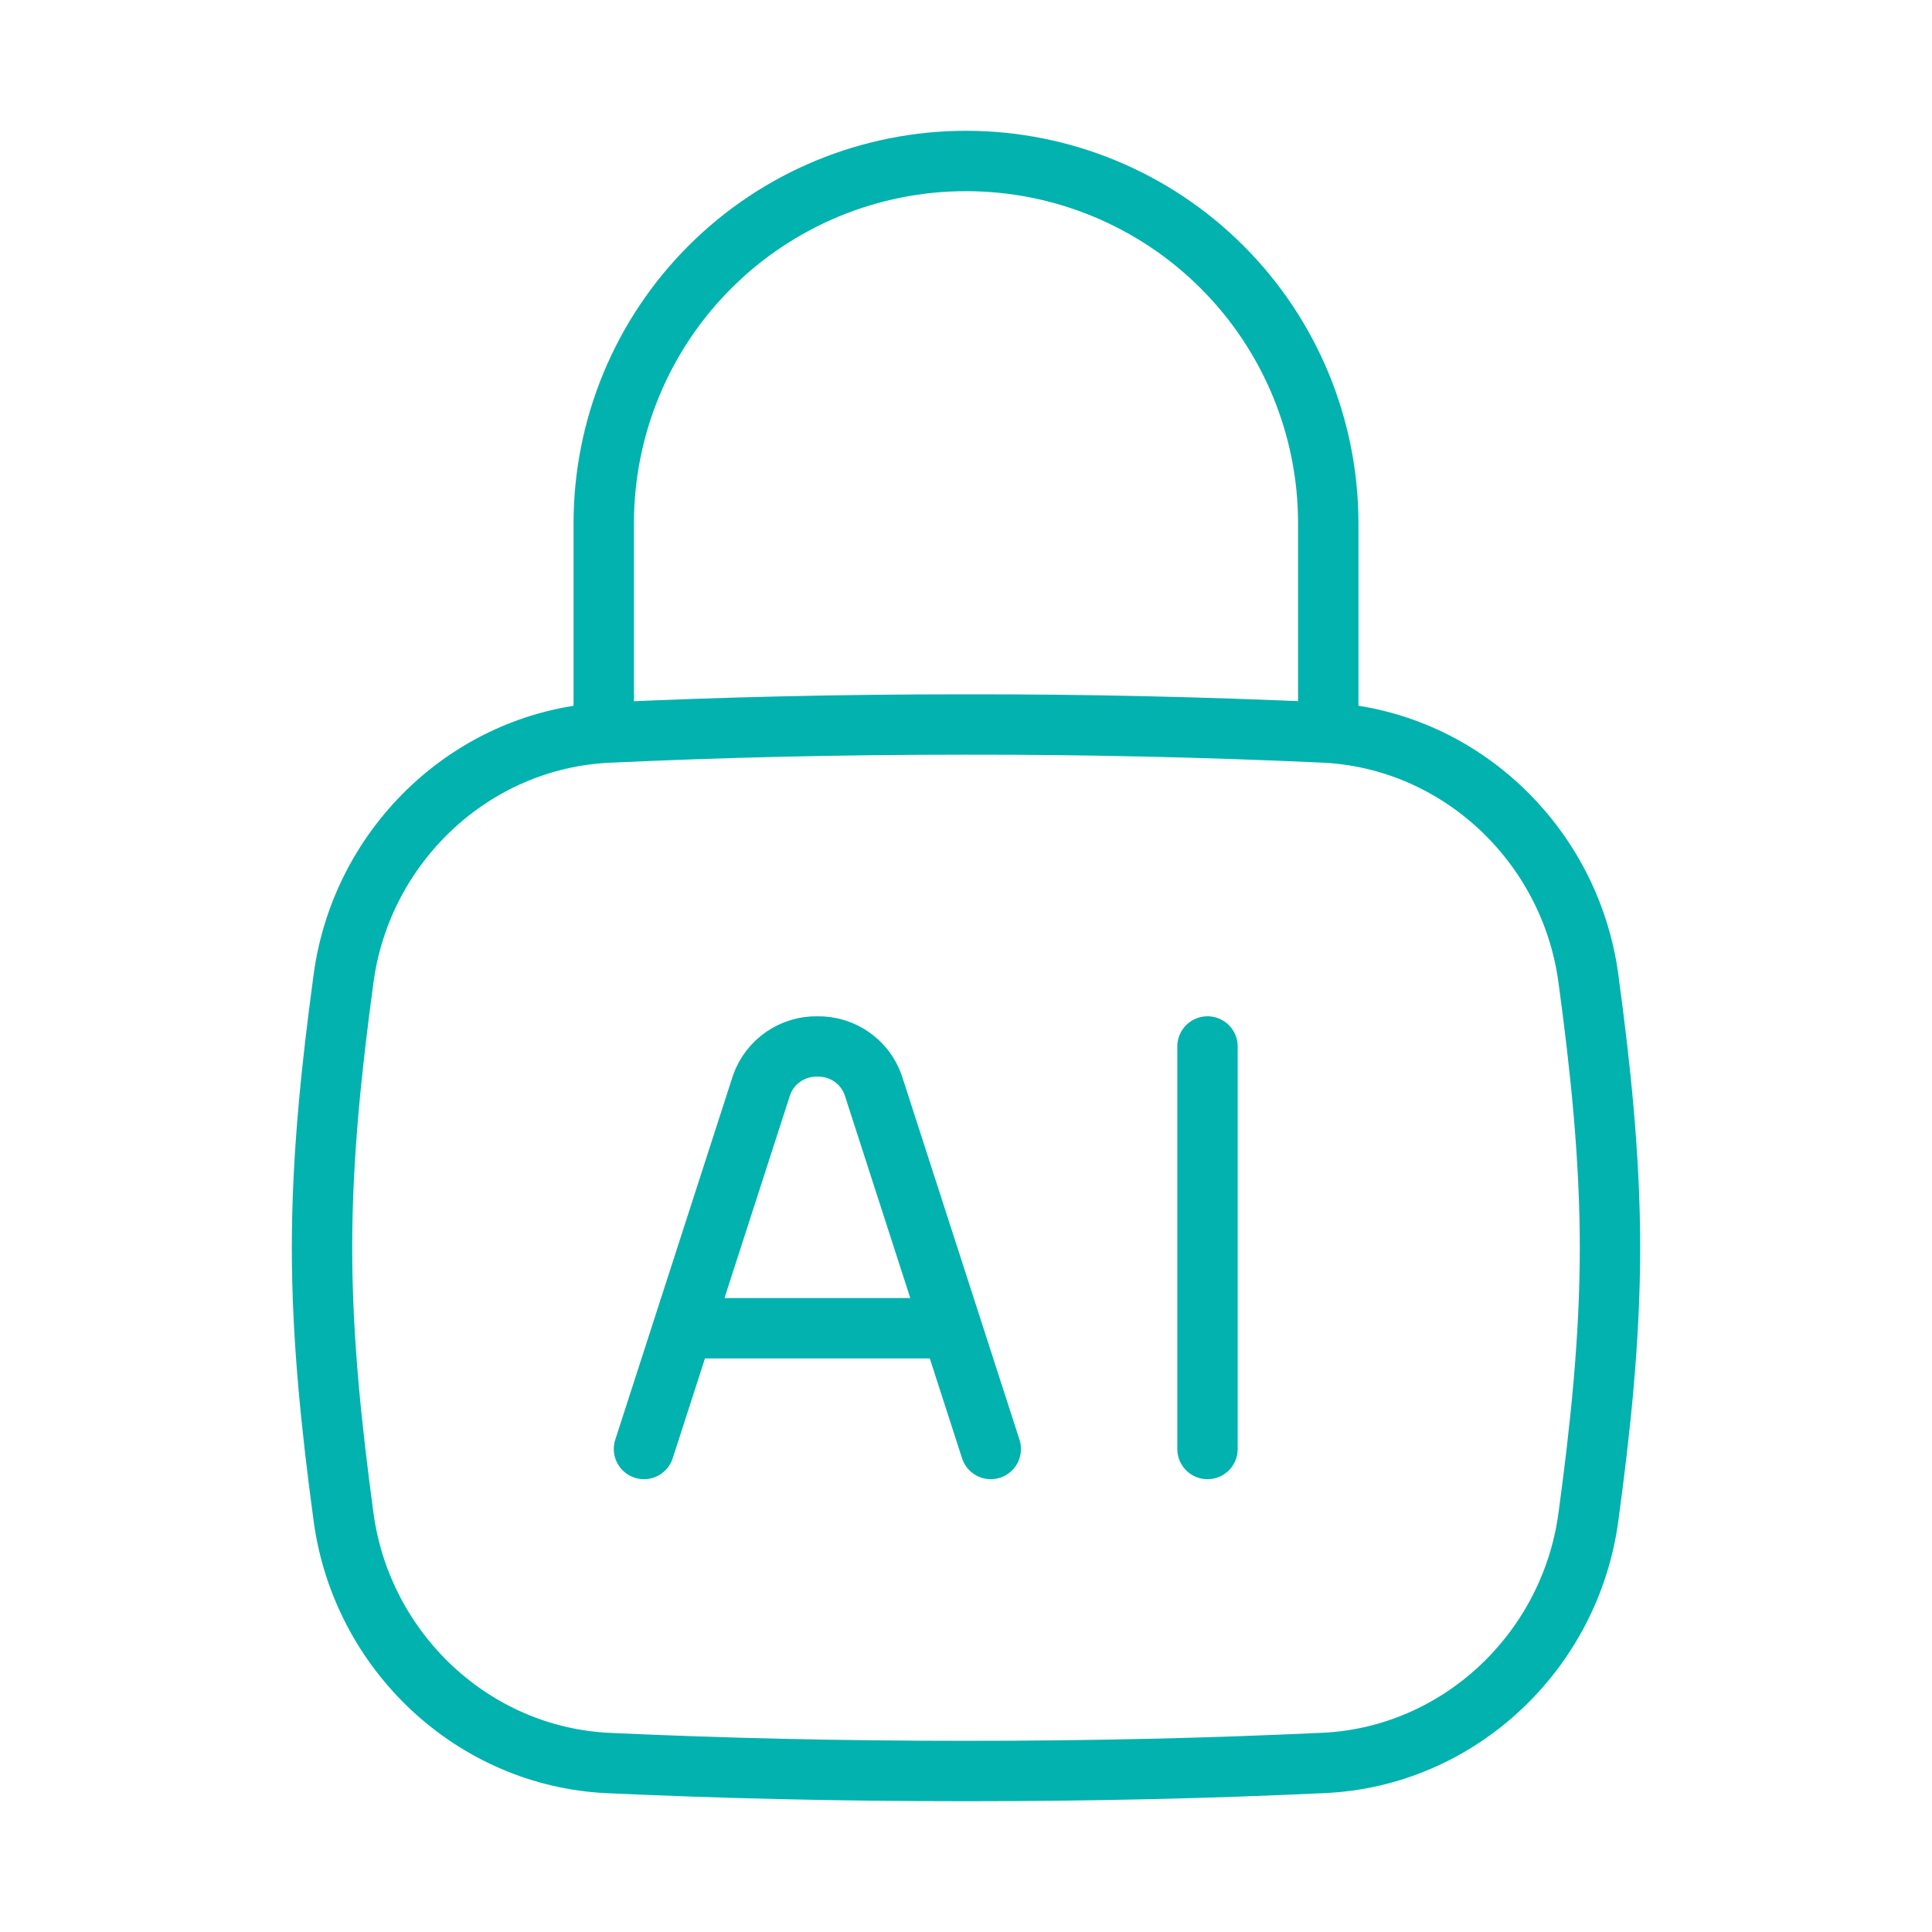 <svg width="40" height="40" viewBox="0 0 40 40" fill="none" xmlns="http://www.w3.org/2000/svg">
<path d="M20.513 30L18.078 22.465C17.994 22.227 17.837 22.022 17.63 21.879C17.422 21.736 17.175 21.661 16.923 21.666C16.671 21.661 16.424 21.736 16.217 21.879C16.009 22.022 15.852 22.227 15.768 22.465L13.333 30M25 21.666V30M14.23 27.5H19.615" stroke="#01B2AF" stroke-width="1.25" stroke-linecap="round" stroke-linejoin="round"/>
<path d="M7.113 31.408C7.488 34.192 9.793 36.373 12.6 36.502C14.96 36.61 17.358 36.667 20 36.667C22.642 36.667 25.04 36.61 27.4 36.5C30.206 36.373 32.511 34.192 32.886 31.408C33.132 29.592 33.333 27.73 33.333 25.833C33.333 23.937 33.132 22.075 32.886 20.258C32.511 17.475 30.206 15.293 27.4 15.165C24.935 15.052 22.468 14.997 20 15C17.358 15 14.96 15.057 12.6 15.167C9.793 15.293 7.488 17.475 7.113 20.258C6.867 22.075 6.667 23.937 6.667 25.833C6.667 27.73 6.868 29.592 7.113 31.408Z" stroke="#01B2AF" stroke-width="1.25"/>
<path d="M12.5 15V10.833C12.5 8.844 13.29 6.936 14.697 5.53C16.103 4.123 18.011 3.333 20 3.333C21.989 3.333 23.897 4.123 25.303 5.53C26.71 6.936 27.5 8.844 27.5 10.833V15" stroke="#01B2AF" stroke-width="1.25" stroke-linecap="round" stroke-linejoin="round"/>
</svg>
